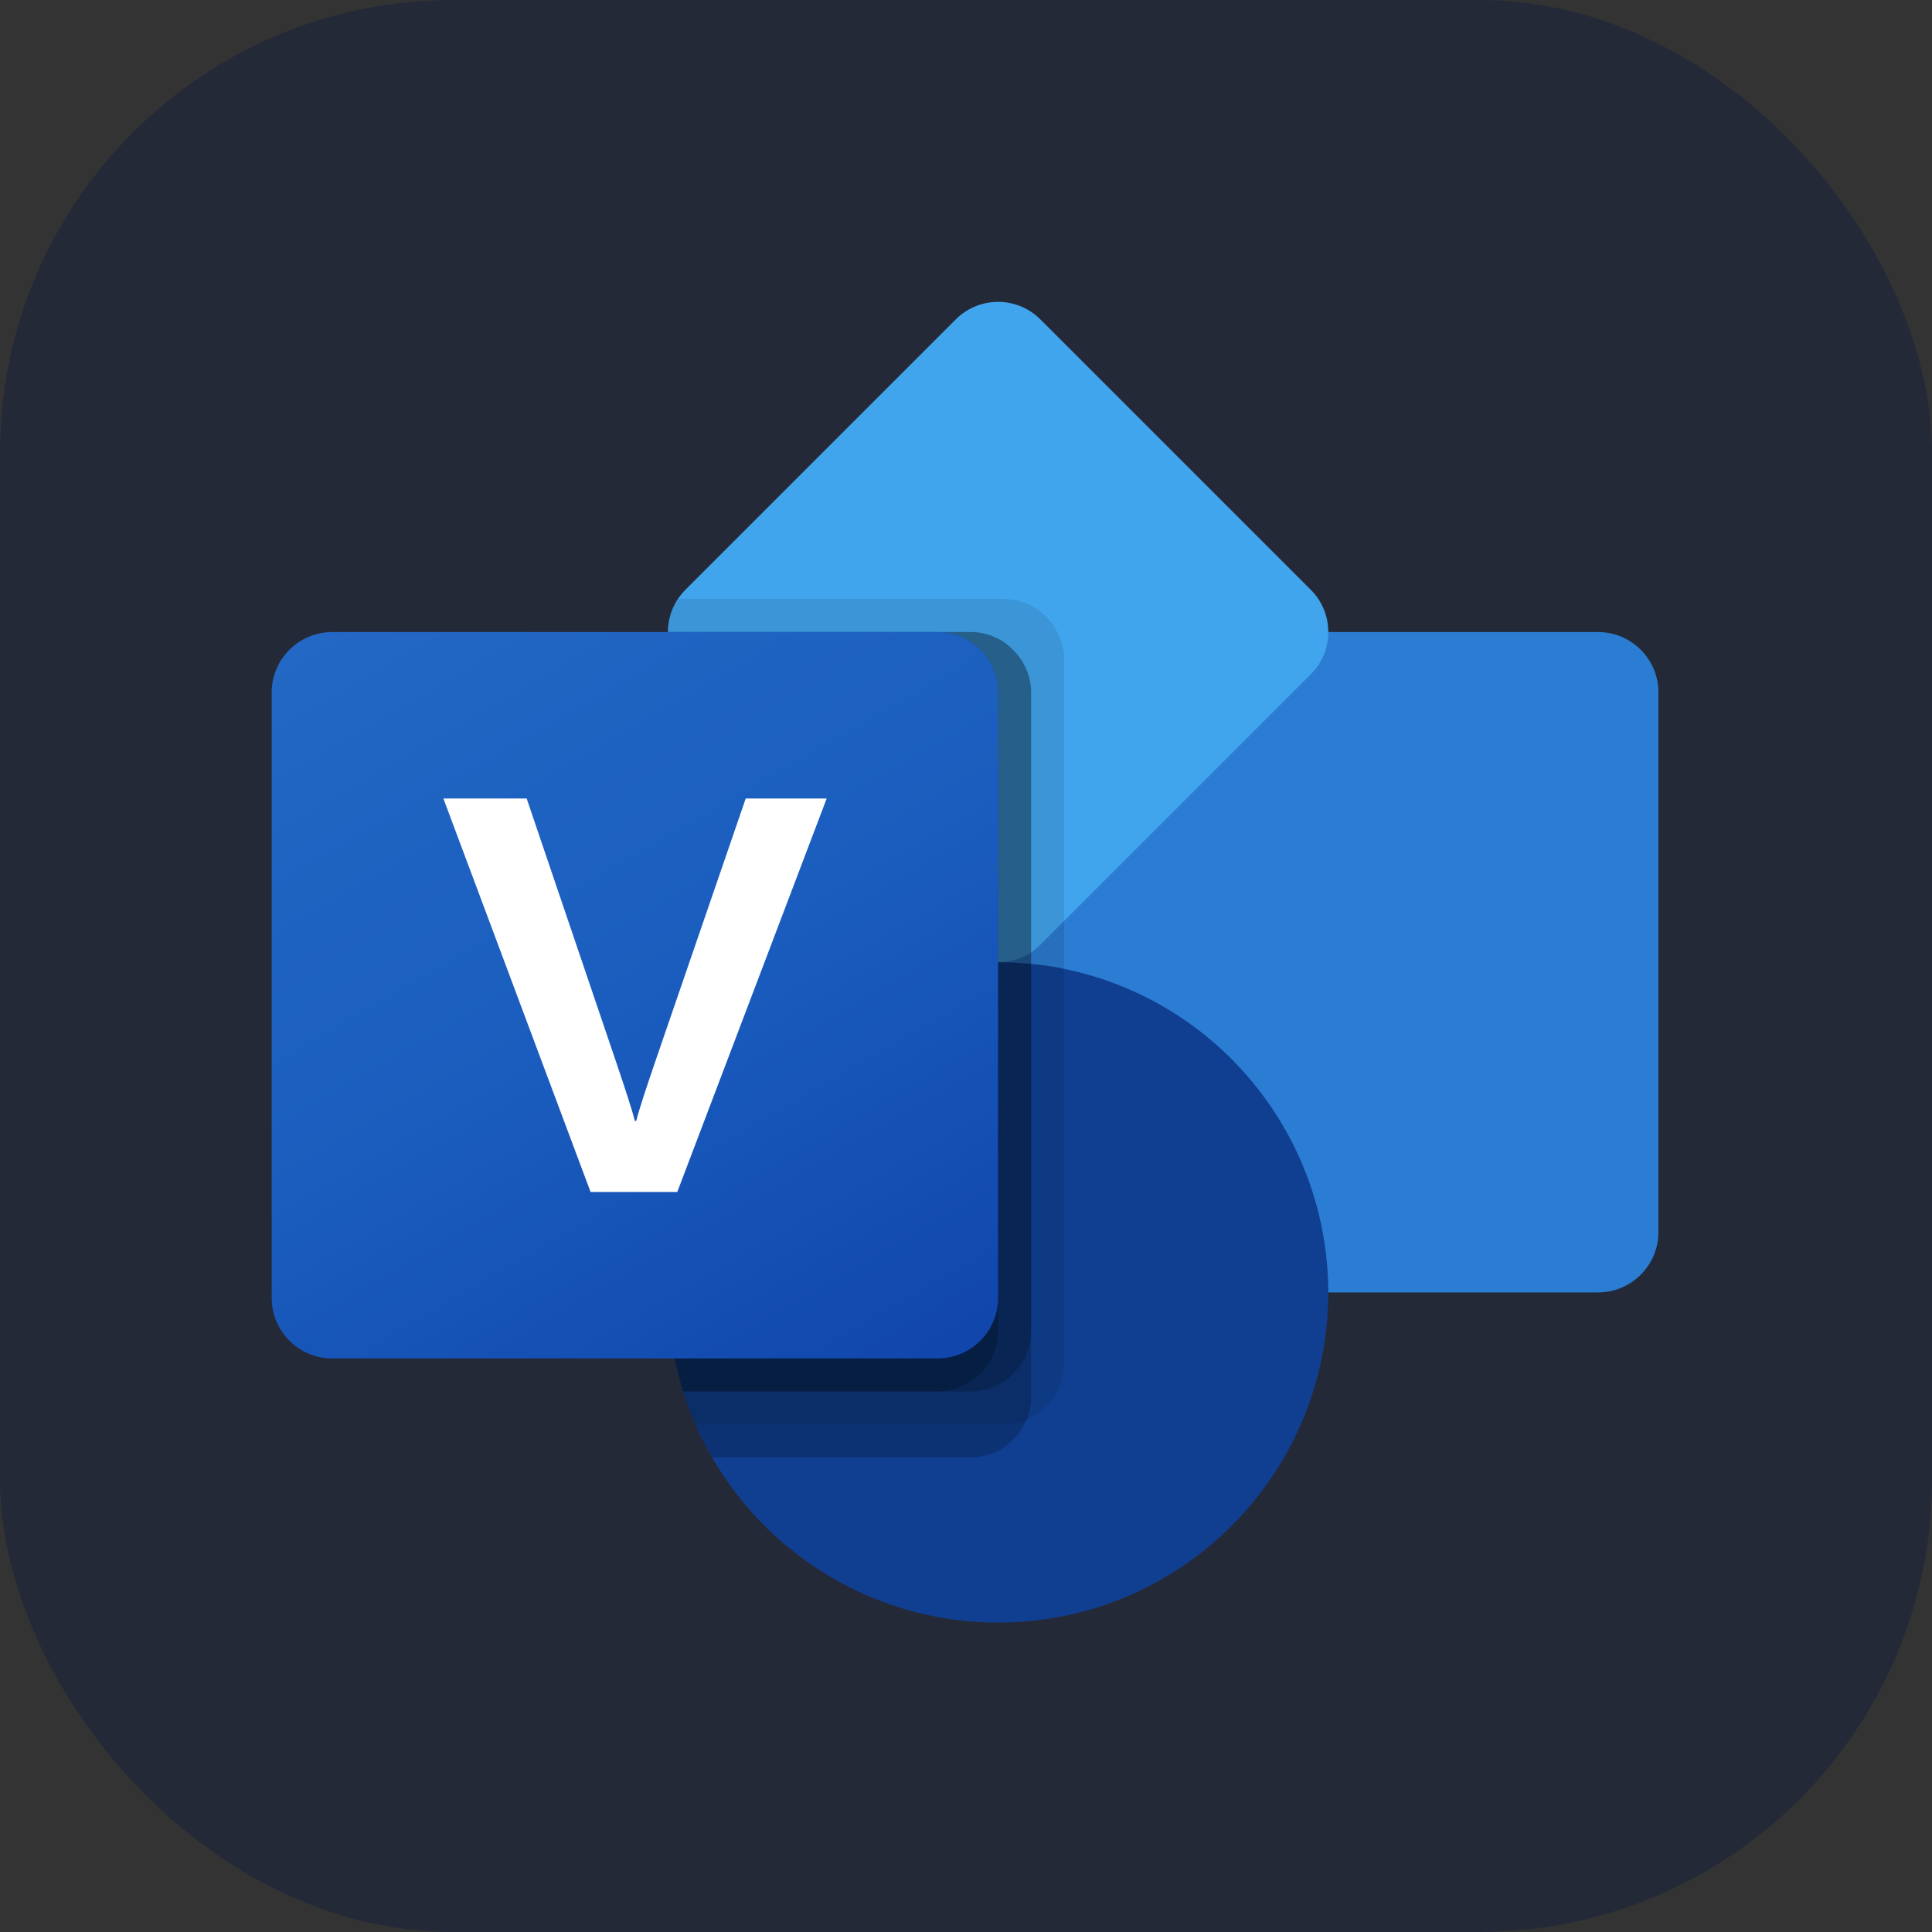 
            <svg width="48" height="48" viewBox="0 0 256 256" fill="none" xmlns="http://www.w3.org/2000/svg" xmlns:xlink="http://www.w3.org/1999/xlink" version="1.1">
        
		<rect x="0" y="0" width="256" height="256" fill="#333333" stroke="none"/>
        
		<g transform="translate(0, 0)">
            
			<svg width="256" height="256" viewBox="0 0 256 256" fill="none" xmlns="http://www.w3.org/2000/svg" id="visio">
<style>
#visio {
    rect {fill: #242938}

    @media (prefers-color-scheme: light) {
        rect {fill: #F4F2ED}
    }
}
</style>
<rect width="256" height="256" rx="60" fill="#242938"/>
<path d="M135.882 83.75H211.746C216.168 83.75 219.752 87.335 219.752 91.757V163.245C219.752 167.667 216.168 171.251 211.746 171.251H135.882C131.461 171.251 127.876 167.667 127.876 163.245V91.757C127.876 87.335 131.461 83.75 135.882 83.75Z" fill="#2B7CD3"/>
<path d="M176.002 83.75C176.01 85.874 175.158 87.91 173.639 89.394L141.001 122.032L137.895 125.138C137.492 125.526 137.069 125.891 136.626 126.232C135.317 127.059 133.8 127.499 132.251 127.501C130.127 127.51 128.091 126.657 126.607 125.138L90.863 89.394C88.165 86.734 87.725 82.537 89.813 79.375C90.126 78.923 90.477 78.498 90.863 78.106L126.607 42.362C129.678 39.245 134.695 39.208 137.812 42.279C137.84 42.307 137.867 42.334 137.895 42.362L173.639 78.106C175.158 79.59 176.01 81.627 176.002 83.75Z" fill="#41A5EE"/>
<path d="M176.002 171.251C176.001 195.414 156.412 215.001 132.249 215C116.62 214.999 102.179 206.661 94.363 193.127C93.522 191.727 92.79 190.265 92.176 188.752C91.531 187.329 90.976 185.868 90.513 184.376C83.264 161.327 96.074 136.765 119.123 129.516C123.371 128.18 127.798 127.5 132.251 127.501C133.739 127.501 135.183 127.588 136.626 127.72C138.097 127.846 139.558 128.065 141.001 128.376C161.359 132.561 175.977 150.468 176.002 171.251Z" fill="#103F91"/>
<path opacity="0.1" d="M141.001 87.382V180.745C140.98 183.989 139.014 186.904 136.014 188.139C135.059 188.543 134.032 188.751 132.995 188.752H92.176C91.531 187.329 90.976 185.868 90.513 184.377C83.264 161.327 96.074 136.765 119.123 129.516C123.371 128.18 127.798 127.501 132.251 127.501C130.128 127.51 128.091 126.657 126.607 125.138L90.863 89.394C88.165 86.734 87.725 82.537 89.813 79.375H132.995C135.99 79.393 138.724 81.081 140.083 83.75C140.698 84.861 141.014 86.112 141.001 87.382Z" fill="black"/>
<path opacity="0.2" d="M136.626 91.757V185.12C136.626 186.157 136.418 187.184 136.014 188.139C134.779 191.139 131.864 193.105 128.62 193.127H94.363C93.522 191.727 92.79 190.265 92.176 188.752C91.531 187.329 90.976 185.868 90.513 184.377C83.264 161.327 96.074 136.765 119.123 129.516C123.371 128.18 127.798 127.501 132.251 127.501C130.128 127.51 128.091 126.657 126.608 125.138L90.863 89.394C89.344 87.91 88.492 85.874 88.501 83.75H128.62C130.839 83.743 132.956 84.681 134.439 86.332C135.837 87.792 136.621 89.734 136.626 91.757Z" fill="black"/>
<path opacity="0.2" d="M136.626 91.757V176.37C136.593 180.778 133.028 184.343 128.62 184.377H90.513C83.264 161.327 96.074 136.765 119.123 129.516C123.371 128.18 127.798 127.501 132.251 127.501C130.128 127.51 128.091 126.657 126.608 125.138L90.863 89.394C89.344 87.91 88.492 85.874 88.501 83.75H128.62C130.839 83.743 132.956 84.681 134.439 86.332C135.837 87.792 136.621 89.734 136.626 91.757Z" fill="black"/>
<path opacity="0.2" d="M132.252 91.757V127.501C130.128 127.51 128.092 126.657 126.608 125.138L90.864 89.394C89.345 87.91 88.492 85.874 88.501 83.75H124.245C128.66 83.767 132.235 87.342 132.252 91.757Z" fill="black"/>
<path opacity="0.2" d="M132.251 127.501V176.37C132.218 180.778 128.653 184.343 124.245 184.376H90.513C83.264 161.327 96.074 136.765 119.123 129.516C123.371 128.18 127.798 127.5 132.251 127.501Z" fill="black"/>
<path d="M44.02 83.75H124.232C128.661 83.75 132.251 87.341 132.251 91.77V171.982C132.251 176.411 128.661 180.001 124.232 180.001H44.02C39.59 180.001 36 176.411 36 171.982V91.77C36 87.341 39.59 83.75 44.02 83.75Z" fill="url(#paint0_linear_136_111)"/>
<path d="M81.5 140.311C82.973 144.651 83.848 147.39 84.125 148.527H84.305C84.57 147.39 85.517 144.457 87.144 139.729L98.812 105.805H109.54L89.743 157.942H78.254L58.75 105.805H69.784L81.5 140.311Z" fill="white"/>
<defs>
<linearGradient id="paint0_linear_136_111" x1="52.721" y1="77.484" x2="115.53" y2="186.268" gradientUnits="userSpaceOnUse">
<stop stop-color="#2368C4"/>
<stop offset="0.5" stop-color="#1A5DBE"/>
<stop offset="1" stop-color="#1146AC"/>
</linearGradient>
</defs>
</svg>

		</g>
		</svg>